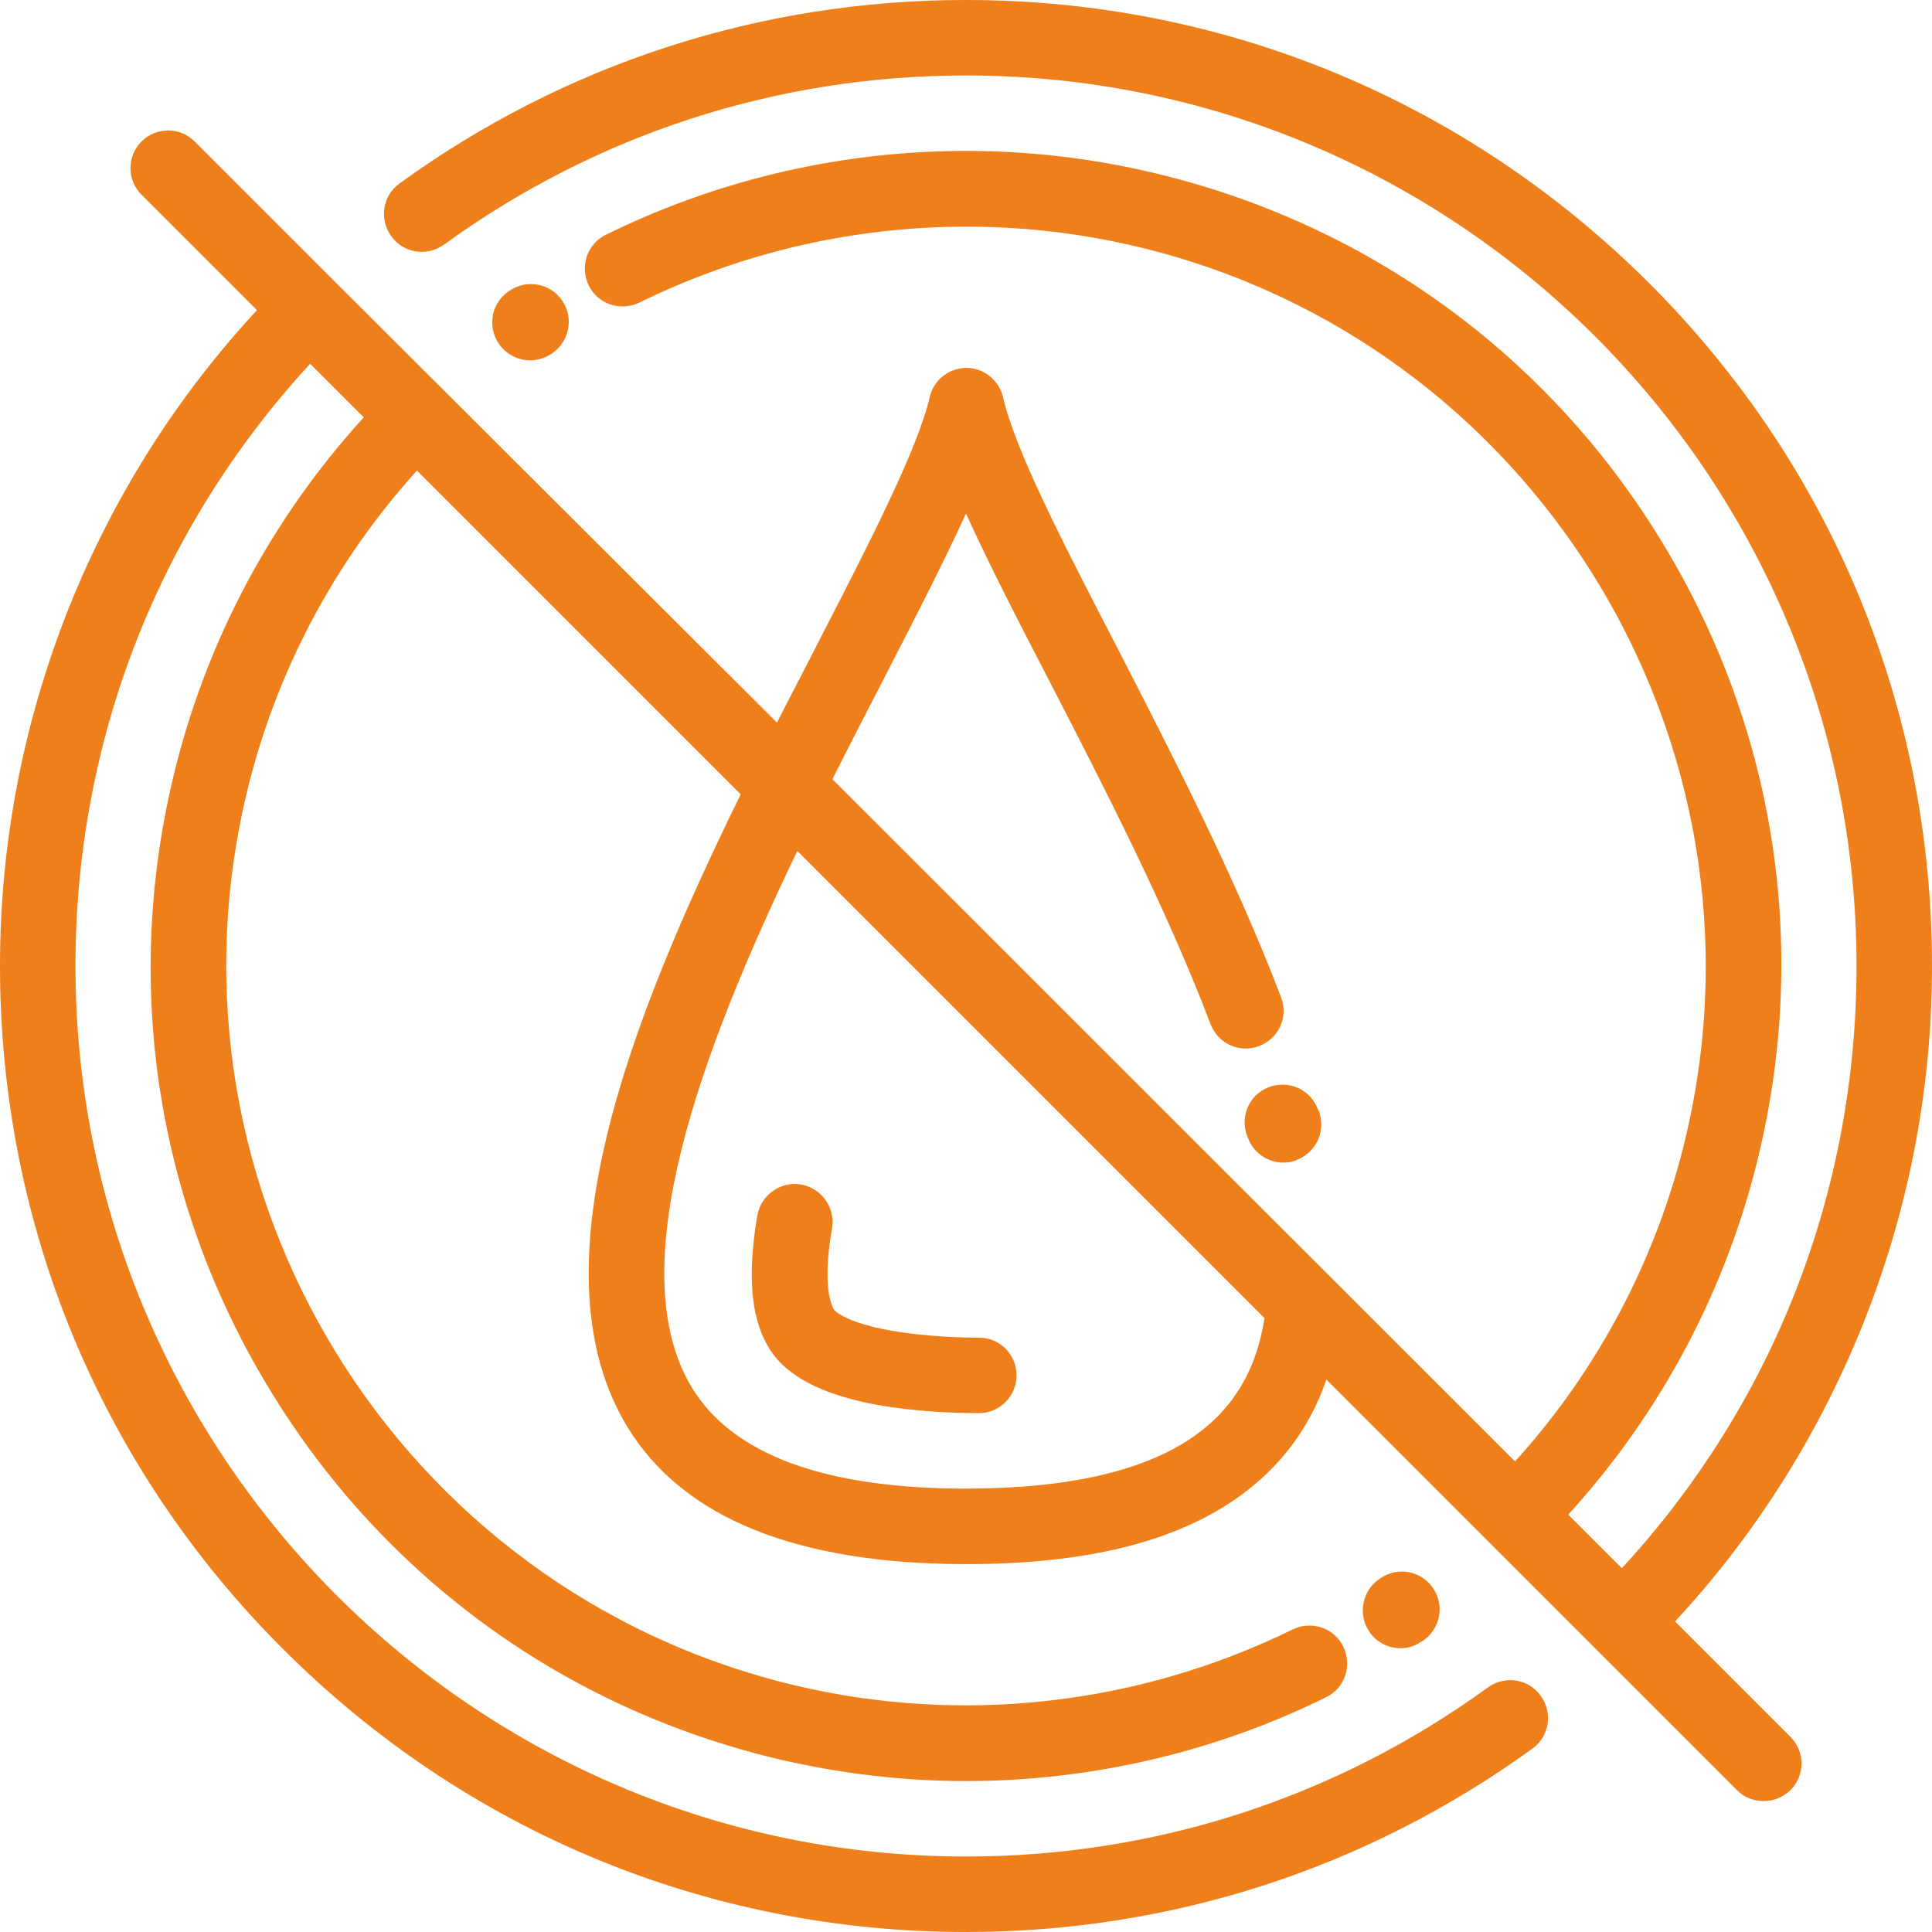 <?xml version="1.0" encoding="utf-8"?>
<!-- Generator: Adobe Illustrator 21.0.0, SVG Export Plug-In . SVG Version: 6.00 Build 0)  -->
<svg version="1.1" id="Capa_1" xmlns="http://www.w3.org/2000/svg" xmlns:xlink="http://www.w3.org/1999/xlink" x="0px" y="0px"
	 viewBox="0 0 512 512" style="enable-background:new 0 0 512 512;" xml:space="preserve">
<style type="text/css">
	.st0{fill:#EF7F1A;}
</style>
<g>
	<g>
		<path class="st0" d="M379.8,420.9c-3.1-4.6-9.3-5.8-13.9-2.7l-0.3,0.2c-4.6,3.1-5.8,9.3-2.8,13.9c1.9,2.9,5.1,4.5,8.3,4.5
			c1.9,0,3.8-0.5,5.5-1.7l0.4-0.2C381.7,431.7,382.9,425.5,379.8,420.9z"/>
	</g>
</g>
<g>
	<g>
		<path class="st0" d="M149,79.7c-3.1-4.6-9.3-5.8-13.9-2.7l-0.3,0.2c-4.6,3.1-5.7,9.3-2.6,13.9c1.9,2.8,5.1,4.4,8.3,4.4
			c1.9,0,3.9-0.6,5.6-1.7l0.2-0.1c0,0,0.1-0.1,0.1-0.1C150.9,90.4,152.1,84.2,149,79.7z"/>
	</g>
</g>
<g>
	<g>
		<path class="st0" d="M512,256c0-68.4-26.6-132.7-75-181S324.4,0,256,0c-54.3,0-106.2,16.8-150.1,48.6c-4.5,3.2-5.5,9.5-2.2,14
			c3.2,4.5,9.5,5.5,14,2.2C158.1,35.5,206,20,256,20c130.1,0,236,105.9,236,236c0,59.7-22,116-62.2,159.6l-14.2-14.2
			c24.6-27,42-59.7,50.5-95.4C479.5,250,470.2,192,440,142.9c-30.2-49.2-77.8-83.6-133.9-97C257.3,34.2,205.6,40,160.6,62.2
			c-5,2.4-7,8.4-4.6,13.4c2.4,5,8.4,7,13.4,4.6c40.9-20.1,87.8-25.4,132.1-14.8c105.1,25.1,170.2,131,145.2,236.1
			c-7.6,32-23.2,61.5-45.2,85.8L220.6,206.5c4.5-9,9.1-17.8,13.4-26.2c8.4-16.3,16.1-31.3,22-44.2c5.9,13,13.6,28,22,44.2
			c14.6,28.3,31.1,60.3,42.8,91.1c2,5.2,7.7,7.8,12.9,5.8c5.2-2,7.8-7.7,5.8-12.9c-12.1-31.8-28.9-64.4-43.7-93.2
			c-14.4-27.8-26.8-51.9-30-65.9c-1.1-4.5-5.1-7.7-9.7-7.7c-4.6,0-8.7,3.2-9.7,7.7c-3.3,14-15.7,38.1-30,65.9
			c-3.4,6.7-7,13.5-10.5,20.4L89.1,75c0,0,0,0,0,0c0,0,0,0,0,0L51.6,37.5c-3.9-3.9-10.2-3.9-14.1,0c-3.9,3.9-3.9,10.2,0,14.1
			l30.6,30.6c-20.6,22.2-36.9,47.7-48.6,75.8C6.6,189.3,0,222.2,0,256c0,68.4,26.6,132.7,75,181c48.4,48.4,112.6,75,181,75
			c54.3,0,106.2-16.8,150.1-48.6c4.5-3.2,5.5-9.5,2.2-14c-3.2-4.5-9.5-5.5-14-2.2C353.9,476.5,306,492,256,492
			C125.9,492,20,386.1,20,256c0-59.7,22-116,62.2-159.6l14.2,14.2c-24.6,27-42,59.7-50.5,95.4C32.5,262,41.8,320,72,369.1
			c30.2,49.2,77.8,83.6,133.9,97c16.5,3.9,33.3,5.9,50,5.9c32.9,0,65.7-7.5,95.5-22.2c5-2.4,7-8.4,4.6-13.4c-2.4-5-8.4-7-13.4-4.6
			c-40.9,20.1-87.8,25.4-132.1,14.8c-105.1-25.1-170.2-131-145.2-236.1c7.6-32,23.2-61.5,45.2-85.8l85.8,85.8
			c-29.8,60.7-55.2,126.4-30,167.7c14.7,24.1,44.9,36.3,89.7,36.3c31.7,0,55.3-5.8,72.1-17.7c11.1-7.9,19-18.3,23.4-31.2l71.3,71.3
			c0,0,0,0,0,0s0,0,0,0l37.5,37.5c2,2,4.5,2.9,7.1,2.9c2.6,0,5.1-1,7.1-2.9c3.9-3.9,3.9-10.2,0-14.1l-30.6-30.6
			c20.6-22.2,36.9-47.7,48.6-75.8C505.4,322.7,512,289.8,512,256z M316.6,380.5c-13.1,9.3-33.5,14-60.6,14c-37.4,0-61.8-9-72.6-26.7
			c-19.2-31.6,2.4-89.2,27.9-142.3l123.8,123.8C333,363,326.9,373.2,316.6,380.5z"/>
	</g>
</g>
<g>
	<g>
		<path class="st0" d="M349.4,294.2l-0.3-0.6c-2.1-5.1-7.9-7.5-13.1-5.4c-5.1,2.1-7.5,7.9-5.4,13.1l0.3,0.7c1.6,3.8,5.3,6.1,9.2,6.1
			c1.3,0,2.6-0.2,3.8-0.8C349.1,305.1,351.5,299.3,349.4,294.2z"/>
	</g>
</g>
<g>
	<g>
		<path class="st0" d="M259.5,354.5c-3.9,0-14-0.2-23.5-1.9c-10.8-1.9-14.6-4.8-15.1-5.7c-0.9-1.7-2.9-7.2-0.4-21.4
			c0.9-5.4-2.7-10.6-8.2-11.6c-5.4-0.9-10.6,2.7-11.6,8.2c-2.6,15.3-1.8,26.6,2.7,34.5c4.4,7.8,13.9,12.9,29,15.7
			c10.6,1.9,21.5,2.2,27,2.2c5.5,0,10-4.5,10-10S265,354.5,259.5,354.5z"/>
	</g>
</g>
</svg>
